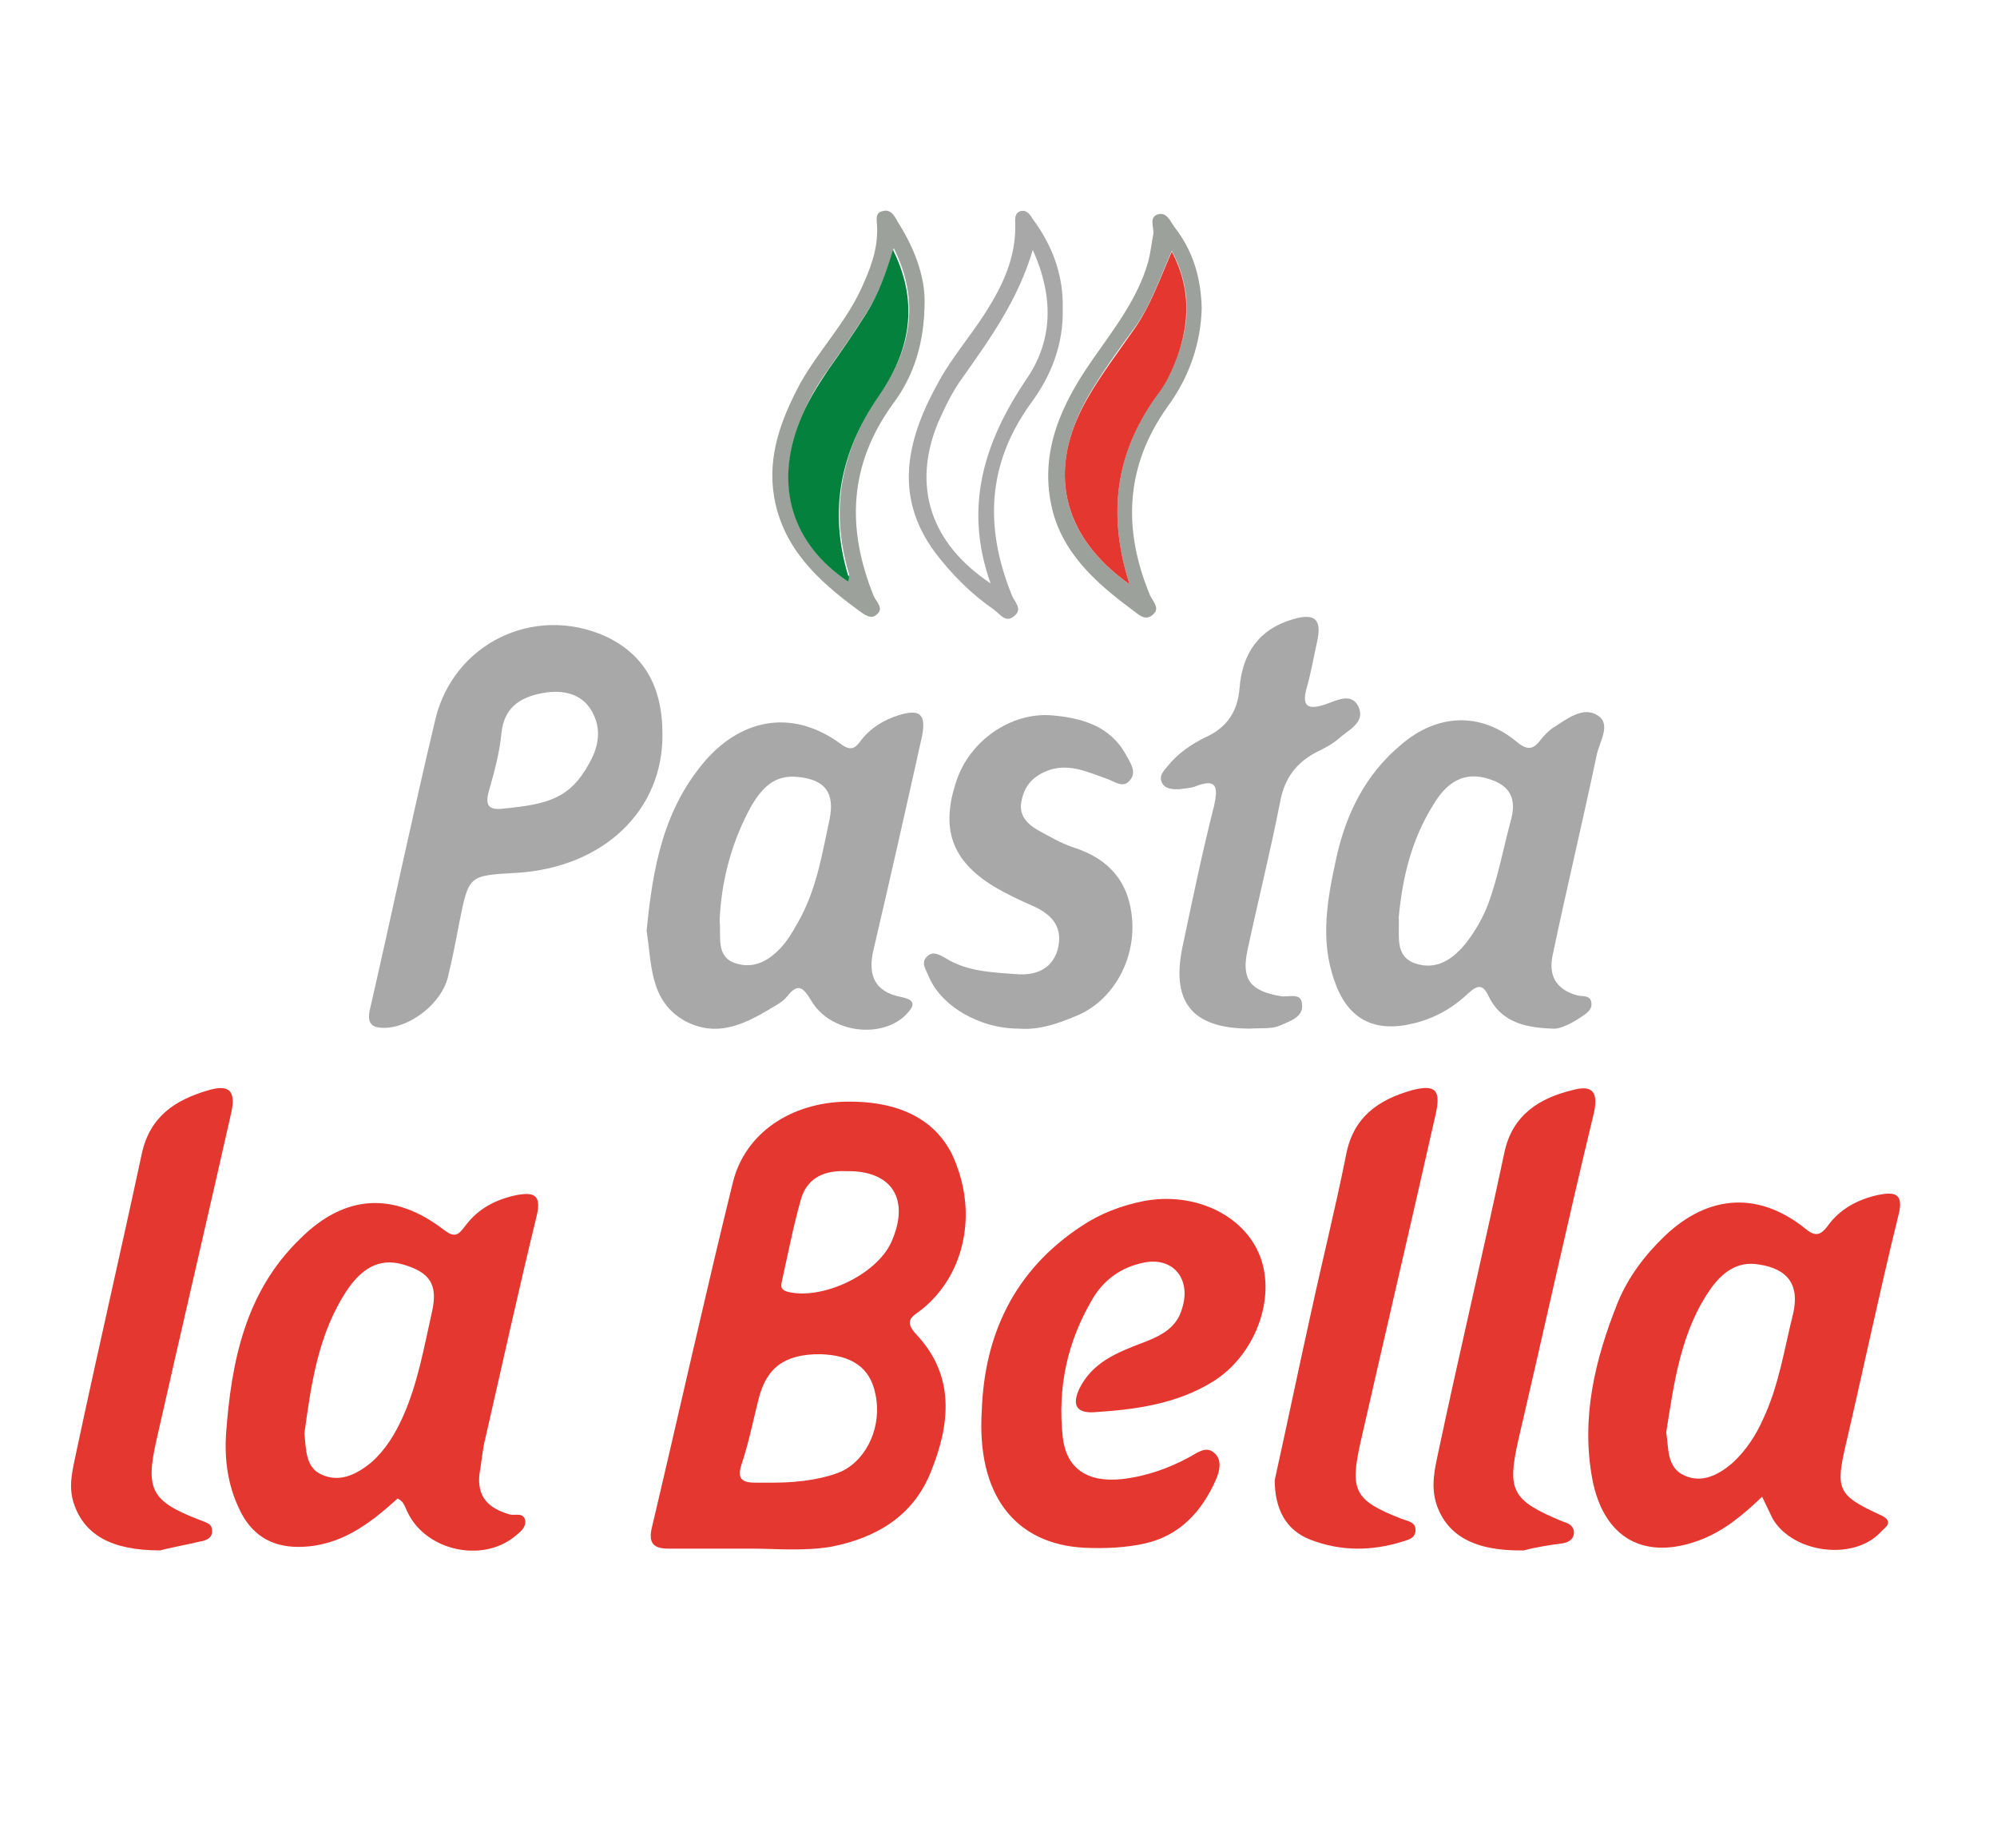 <?xml version="1.0" encoding="utf-8"?><svg version="1.1" id="Layer_1" xmlns="http://www.w3.org/2000/svg" x="0px" y="0px" viewBox="-184 315.9 227 210" xml:space="preserve" enable-background="new -184 315.9 227 210"><path d="M-98.3,491.9c-3.9,0-6.8,0-9.7,0c-1.8,0-2.3-0.7-1.9-2.4c3.1-13.1,6-26.2,9.2-39.2c1.4-5.7,6.7-9.1,12.9-9.2
	c6.5-0.1,10.9,2.4,12.6,7.4c2.2,6,0.6,12.5-4,16.2c-1,0.8-2.2,1.2-0.6,2.9c4.4,4.7,3.8,10.2,1.6,15.6c-2,5-6.2,7.5-11.4,8.5
	C-92.7,492.2-96,491.9-98.3,491.9z M-96,484.4c3.1,0,5.9-0.5,7.7-1.3c2.9-1.4,4.6-5.2,3.8-8.8c-0.6-3-2.7-4.4-6.3-4.5
	c-4,0-6.1,1.5-7,5.2c-0.6,2.4-1.1,4.9-1.9,7.3c-0.6,1.8,0.2,2.1,1.6,2.1C-97.4,484.4-96.7,484.4-96,484.4z M-87.8,449
	c-2.3-0.1-4.3,0.6-5.1,3c-0.9,3.1-1.5,6.3-2.2,9.4c-0.1,0.6-0.3,1,0.6,1.3c3.9,1,10.1-1.9,11.8-5.6C-80.5,452.2-82.6,448.9-87.8,449
	z" fill="#E4372F"/><path d="M-138.8,486.2c-3.2,2.9-6.6,5.5-11.3,5.5c-3.2,0-5.4-1.5-6.7-4.3c-1.3-2.7-1.7-5.6-1.5-8.6
	c0.6-8.2,2.2-16.1,8.4-22.1c5.1-5.1,10.7-5.4,16.4-1c1.3,1,1.7,0.4,2.4-0.5c1.5-2,3.5-3,5.9-3.5c1.8-0.3,2.8-0.1,2.2,2.4
	c-2.1,8.6-4,17.3-6,26c-0.2,1.1-0.3,2.2-0.5,3.3c-0.3,2.6,1,3.9,3.4,4.6c0.6,0.2,1.6-0.3,1.8,0.7c0.1,0.9-0.7,1.4-1.3,1.9
	c-3.7,2.9-9.9,1.5-12-2.7C-138,487.2-138,486.6-138.8,486.2z M-149.4,478.8c0.2,1.8,0.1,3.9,2,4.7c2,0.9,3.9,0,5.6-1.4
	c1.6-1.4,2.7-3.2,3.6-5.2c1.7-3.8,2.4-7.9,3.3-11.9c0.7-3.1-0.2-4.5-3.3-5.4c-2.8-0.8-4.7,0.6-6.2,2.7
	C-147.8,467.3-148.6,473-149.4,478.8z" fill="#E4372F"/><path d="M16.3,486c-2.3,2.2-4.4,3.9-7,4.9C3,493.3-1.7,490.8-3,484c-1.3-7,0.3-13.6,2.9-20.1c1.2-2.9,3.1-5.4,5.4-7.6
	c5-4.7,10.7-5,16-0.7c1.1,0.9,1.7,0.6,2.4-0.3c1.4-2,3.5-3.1,5.8-3.6c1.6-0.3,3-0.4,2.3,2.3c-2.1,8.5-3.9,17.1-5.9,25.7
	c-1.3,5.5-1.1,6.1,3.9,8.4c1.7,0.8,0.3,1.5-0.1,2c-3.1,3.2-9.9,2.3-12.2-1.6C17.1,487.7,16.8,487,16.3,486z M5.4,478.7
	c0.3,1.7,0,4,2.1,4.9c2,0.9,3.9-0.1,5.5-1.5c1.5-1.4,2.6-3.1,3.4-4.9c1.8-3.8,2.4-7.9,3.4-11.9c0.8-3.3-0.5-5.2-3.9-5.7
	c-2.4-0.4-4.1,0.9-5.4,2.7C7.1,467.1,6.3,472.9,5.4,478.7z" fill="#E4372F"/><path d="M-72.4,476.2c0.3-8.5,3.6-15.9,11.4-21c2.1-1.4,4.5-2.3,7-2.8c5.8-1.1,11.4,1.6,13.2,6.2
	c1.9,4.8-0.5,11.3-5.3,14.3c-4.2,2.6-8.9,3.2-13.6,3.5c-2.1,0.1-2.4-1-1.6-2.7c1.5-3,4.3-4.1,7.2-5.2c2.1-0.8,3.9-1.7,4.5-4
	c1-3.3-1.1-5.8-4.4-5.1c-2.5,0.5-4.5,1.9-5.8,4.1c-2.9,4.9-4,10.1-3.4,15.7c0.4,3.6,2.8,5.2,6.7,4.8c2.7-0.3,5.3-1.2,7.7-2.5
	c0.9-0.5,1.9-1.3,2.8-0.5c1,0.8,0.6,2.2,0.2,3.1c-1.6,3.6-4.1,6.3-8,7.2c-2.2,0.5-4.6,0.6-6.9,0.5C-68.7,491.4-73,485.7-72.4,476.2z
	" fill="#E4372F"/><path d="M-110.5,421.7c0.7-7.2,1.9-13.9,6.8-19.5c4.3-4.8,10-5.6,15.2-1.8c1.2,0.9,1.7,0.6,2.4-0.4
	c1.1-1.4,2.6-2.3,4.2-2.8c2.5-0.8,3.2-0.1,2.7,2.4c-1.8,8.1-3.6,16.1-5.5,24.2c-0.7,2.9,0.1,4.8,3.1,5.4c2.1,0.4,1.3,1.3,0.4,2.2
	c-2.9,2.6-8.5,1.8-10.6-1.8c-0.9-1.5-1.5-2-2.7-0.5c-0.3,0.4-0.7,0.7-1.2,1c-3.3,2-6.6,3.9-10.5,1.8
	C-110.2,429.6-109.9,425.4-110.5,421.7z M-102.2,420.5c0.2,1.8-0.5,4.2,1.9,4.9c2.3,0.7,4.1-0.6,5.5-2.3c0.7-0.9,1.3-2,1.9-3.1
	c1.8-3.5,2.4-7.3,3.2-11c0.6-3-0.5-4.5-3.6-4.8c-2.7-0.3-4.1,1.3-5.3,3.3C-100.8,411.5-102,415.9-102.2,420.5z" fill="#A8A8A8"/><path d="M-7.5,432.8c-3.6-0.1-6-1-7.3-3.7c-0.6-1.3-1.2-1.3-2.2-0.4c-1.8,1.7-3.8,2.9-6.3,3.5c-4.4,1.1-7.5-0.4-9-4.8
	c-1.7-4.7-0.8-9.4,0.2-14c1.1-5,3.3-9.5,7.4-12.9c4.1-3.5,9-3.7,13.1-0.3c1.2,1,1.9,0.9,2.7-0.2c0.4-0.5,0.8-0.9,1.3-1.3
	c1.6-1,3.5-2.6,5.2-1.5c1.6,1,0.2,3-0.1,4.5c-1.6,7.6-3.4,15.1-5,22.7c-0.5,2.3,0.3,3.9,2.7,4.6c0.6,0.2,1.6-0.1,1.7,0.9
	c0.1,0.9-0.8,1.3-1.5,1.8C-5.7,432.4-6.9,432.9-7.5,432.8z M-25,420.1c0.1,2.2-0.5,4.5,1.9,5.3c2.4,0.8,4.3-0.5,5.8-2.4
	c1-1.3,1.8-2.7,2.4-4.2c1.2-3.2,1.8-6.6,2.7-9.9c0.7-2.8-0.7-4-3-4.6c-2.8-0.7-4.6,0.9-5.9,3.1C-23.6,411.4-24.6,415.8-25,420.1z" fill="#A8A8A8"/><path d="M-108.7,399.3c0.1,8.7-6.7,15.2-16.6,15.8c-5.5,0.3-5.4,0.3-6.5,5.7c-0.4,2.1-0.8,4.2-1.3,6.2
	c-0.7,2.8-4,5.5-6.9,5.7c-1.7,0.1-2.4-0.4-1.9-2.3c2.5-10.9,4.8-21.9,7.4-32.8c2.1-8.6,11.2-13,19.3-9.4
	C-110.9,390.2-108.7,393.8-108.7,399.3z M-126.8,407.8c5-0.5,7.6-1.1,9.8-5.2c1.2-2.1,1.4-4.3,0-6.3c-1.3-1.8-3.5-2-5.5-1.6
	c-2.5,0.5-4.2,1.7-4.5,4.5c-0.2,2.2-0.8,4.4-1.4,6.5C-128.9,407.4-128.5,408-126.8,407.8z" fill="#A8A8A8"/><path d="M-165.8,492.1c-5.6,0-8.6-1.8-9.8-5.3c-0.7-2.1-0.1-4,0.3-6c2.4-11.3,5-22.5,7.4-33.7c0.9-4.3,3.8-6.2,7.6-7.3
	c2.4-0.7,3.1,0.1,2.6,2.5c-2.8,12.4-5.7,24.8-8.5,37.2c-1.3,5.7-0.6,7,4.8,9.1c0.7,0.3,1.5,0.4,1.5,1.2c0.1,0.9-0.7,1.2-1.4,1.3
	C-163,491.5-164.7,491.8-165.8,492.1z" fill="#E4372F"/><path d="M-10.8,492.1c-5.6,0.1-8.7-1.7-9.9-5.2c-0.7-2.1-0.2-4.1,0.2-6c2.4-11.3,5.1-22.7,7.5-34c0.9-4.3,4-6.2,7.7-7.1
	c1.8-0.5,3.1-0.3,2.5,2.5c-3,12.4-5.7,24.8-8.6,37.2c-1.3,5.8-0.8,6.9,5,9.3c0.6,0.2,1.2,0.4,1.3,1.1c0.1,0.9-0.6,1.3-1.3,1.4
	C-8,491.5-9.7,491.8-10.8,492.1z" fill="#E4372F"/><path d="M-39.1,484.1c1.4-6.3,2.7-12.6,4.1-18.9c1.3-6,2.8-12,4-18c0.8-4.3,3.6-6.3,7.5-7.4c2.7-0.7,3.3,0,2.7,2.7
	c-2.8,12.4-5.7,24.8-8.5,37.1c-1.3,5.7-0.8,6.8,4.6,8.9c0.8,0.3,1.7,0.4,1.6,1.4c-0.1,0.9-0.9,1-1.5,1.2c-3.5,1.1-7,1.1-10.4-0.2
	C-37.9,489.8-39.1,487.3-39.1,484.1z" fill="#E4372F"/><path d="M-68.2,432.8c-4.6,0-9-2.7-10.3-6.1c-0.3-0.7-0.9-1.5,0-2.2c0.6-0.5,1.3-0.1,2,0.3c2.4,1.5,5.2,1.6,7.9,1.8
	c2.1,0.2,4.1-0.4,4.8-2.7c0.7-2.5-0.5-4-2.7-5c-1.6-0.7-3.1-1.4-4.6-2.3c-4.7-2.9-6-6.5-4.2-11.9c1.5-4.6,6.2-7.9,10.9-7.5
	c3.4,0.3,6.6,1.2,8.4,4.5c0.5,0.9,1.2,1.9,0.5,2.8c-0.8,1.1-1.8,0.2-2.7-0.1c-2.3-0.8-4.5-1.9-7-0.8c-1.6,0.7-2.4,1.8-2.7,3.4
	c-0.3,1.5,0.6,2.5,1.8,3.2c1.3,0.7,2.6,1.5,4.1,2c4.1,1.3,6.4,4,6.7,8.3c0.3,4.5-2.1,8.9-6,10.7C-63.6,432.2-65.9,433-68.2,432.8z" fill="#A8A8A8"/><path d="M-41.9,432.8c-6.7,0-9.1-3.1-7.6-9.7c1.1-5.2,2.2-10.5,3.5-15.6c0.5-2.2,0.3-3.2-2.2-2.2
	c-0.6,0.2-1.2,0.2-1.8,0.3c-0.7,0-1.5,0-1.9-0.7c-0.4-0.8,0.1-1.3,0.6-1.9c1.2-1.5,2.7-2.5,4.3-3.3c2.5-1.1,3.7-3,3.9-5.6
	c0.3-3.9,2.2-6.7,6-7.8c2.6-0.8,3.4,0,2.8,2.6c-0.4,1.8-0.7,3.6-1.2,5.3c-0.5,1.9,0.1,2.4,2,1.8c1.3-0.4,3.2-1.6,4,0.4
	c0.6,1.7-1.3,2.5-2.4,3.5c-0.7,0.6-1.5,1-2.3,1.4c-2.4,1.2-3.8,3-4.3,5.8c-1.1,5.6-2.5,11.2-3.7,16.8c-0.7,3.3,0.3,4.6,3.7,5.2
	c0.9,0.2,2.4-0.5,2.5,0.9c0.2,1.4-1.2,1.9-2.4,2.4C-39.4,432.9-40.7,432.7-41.9,432.8z" fill="#A8A8A8"/><path d="M-63.2,351c0.1,4-1.3,7.6-3.6,10.7c-5,6.9-5.3,14.1-2.2,21.8c0.3,0.8,1.3,1.6,0.3,2.4c-1,0.9-1.7-0.3-2.3-0.7
	c-2.6-1.8-4.8-4-6.7-6.5c-4.9-6.6-3.1-13.2,0.5-19.6c1.5-2.7,3.6-5.1,5.3-7.8c1.9-3,3.4-6.2,3.3-9.9c0-0.6-0.1-1.3,0.6-1.5
	c0.7-0.2,1.1,0.4,1.4,0.9C-64.3,343.9-63.1,347.3-63.2,351z M-66.6,344.3c-1.7,5.7-4.8,10-7.9,14.4c-1.2,1.6-2.1,3.5-2.9,5.3
	c-2.9,7.1-0.9,13.6,6,18.2c-3.1-8.7-0.7-16.1,4-23.1C-64.4,354.8-64.1,349.9-66.6,344.3z" fill="#A8A8A8"/><path d="M-78.9,350.1c0,4.7-1.2,8.5-3.6,11.7c-5,6.9-5.3,14.1-2.2,21.8c0.3,0.7,1.2,1.4,0.4,2.1c-0.7,0.7-1.5,0-2.2-0.5
	c-4.5-3.3-8.5-7-9.5-12.8c-0.8-4.7,0.8-8.9,3-13c2.1-3.7,5.1-6.8,6.9-10.7c1-2.2,1.9-4.4,1.8-7c0-0.7-0.3-1.6,0.6-1.8
	c1-0.3,1.4,0.6,1.8,1.3C-80,344.2-78.9,347.3-78.9,350.1z M-87.6,382c0-0.3,0.2-0.6,0.1-0.9c-2.2-7.4-0.9-14,3.5-20.4
	c3.4-4.9,4.7-10.4,1.6-16.6c-0.8,2.7-1.7,5.1-3,7.2c-1.4,2.2-2.9,4.4-4.4,6.5c-1.3,1.8-2.4,3.7-3.2,5.8C-96,371.1-94,377.6-87.6,382
	z" fill="#9CA19C"/><path d="M-47.4,350.9c-0.1,4-1.4,7.8-3.8,11.1c-4.9,6.8-5.2,14-2.1,21.5c0.3,0.7,1.2,1.5,0.4,2.2
	c-0.9,0.9-1.7,0-2.4-0.5c-4.2-3.1-8.1-6.6-9.2-11.9c-1.3-6.2,1.2-11.5,4.6-16.4c2.5-3.6,5.2-7,6.4-11.2c0.3-1.1,0.4-2.2,0.6-3.2
	c0.1-0.7-0.5-1.8,0.4-2.2c1.1-0.4,1.5,0.7,2,1.4C-48.4,344.4-47.5,347.4-47.4,350.9z M-55.6,382.3c-2.7-8.4-1.4-15.5,3.5-22.1
	c0.8-1.1,1.4-2.5,1.9-3.8c1.5-3.9,1.6-7.8-0.6-12c-1.4,3.2-2.4,6.2-4.2,8.7c-1.9,2.6-3.8,5.2-5.4,8C-65,369.3-63.4,376.8-55.6,382.3
	z" fill="#9CA19C"/><path d="M-87.6,382c-6.4-4.3-8.4-10.9-5.5-18.2c0.8-2.1,2-4,3.2-5.8c1.5-2.1,3-4.3,4.4-6.5c1.3-2.1,2.2-4.5,3-7.2
	c3.1,6.2,1.8,11.7-1.6,16.6c-4.4,6.4-5.7,13-3.5,20.4C-87.4,381.3-87.5,381.7-87.6,382z" fill="#03813D"/><path d="M-55.6,382.3c-7.8-5.5-9.4-13.1-4.8-21.1c1.6-2.8,3.6-5.4,5.4-8c1.8-2.6,2.8-5.5,4.2-8.7c2.2,4.2,2,8.1,0.6,12
	c-0.5,1.3-1.1,2.7-1.9,3.8C-57,366.8-58.3,373.9-55.6,382.3z" fill="#E4372F"/></svg>